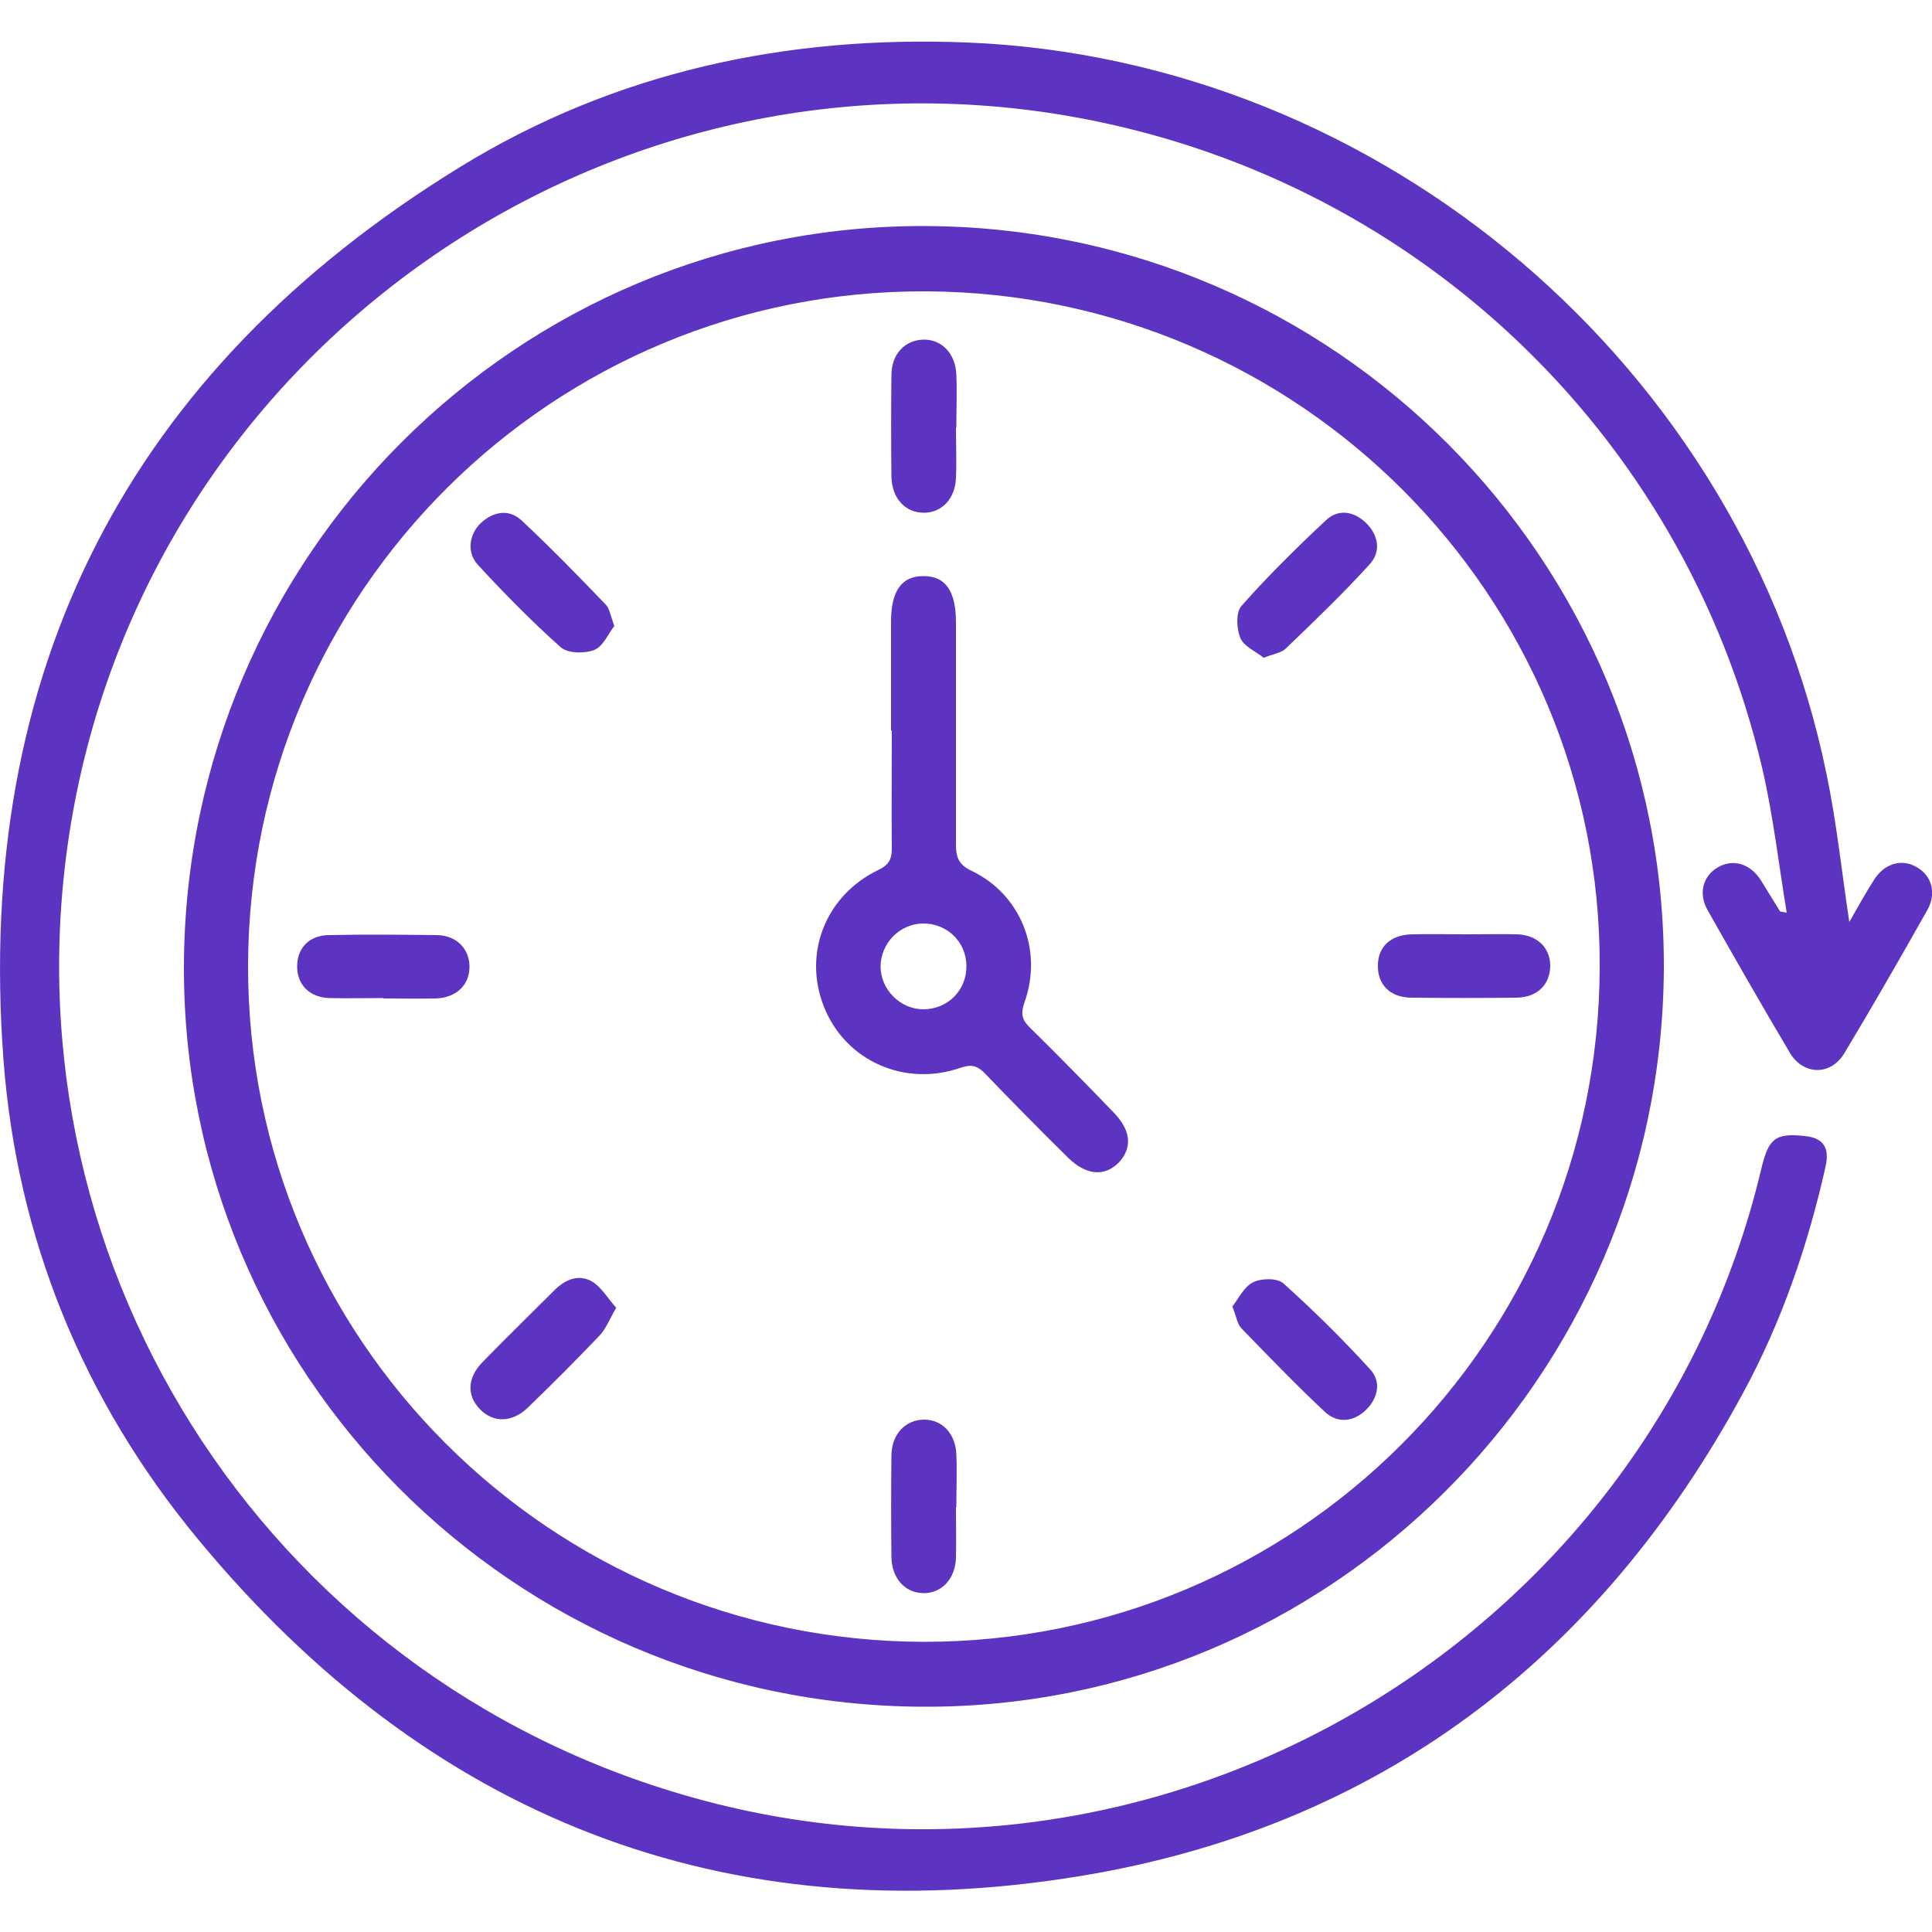 <?xml version="1.0" encoding="UTF-8"?>
<svg id="Livello_1" data-name="Livello 1" xmlns="http://www.w3.org/2000/svg" viewBox="0 0 50 50">
  <defs>
    <style>
      .cls-1 {
        fill: #5d34c2;
        stroke-width: 0px;
      }
    </style>
  </defs>
  <path class="cls-1" d="m47.86,23.86c.23-.4.42-.75.64-1.09.27-.43.73-.56,1.12-.32.38.23.5.67.26,1.1-.7,1.24-1.41,2.48-2.15,3.71-.35.58-1.05.57-1.4,0-.73-1.23-1.44-2.47-2.14-3.71-.24-.43-.12-.87.26-1.1.39-.23.84-.11,1.12.33.17.27.33.54.5.81,0,0,.03,0,.17.03-.21-1.27-.35-2.51-.63-3.72-2.05-8.77-9.13-15.4-18.03-16.91C15.54.95,4.02,9.05,1.88,21.06c-2.02,11.37,4.89,22.34,16.05,25.46,12.09,3.39,24.74-4.05,27.65-16.26.19-.81.37-.94,1.13-.86.47.05.64.29.54.77-.46,2.06-1.14,4.04-2.15,5.9-3.73,6.87-9.43,11.21-17.13,12.48-9.22,1.52-16.9-1.52-22.85-8.72C2.15,36.24.44,32.05.09,27.43-.66,17.37,3.31,9.6,11.91,4.32,15.91,1.86,20.36.91,25.04,1.1c10.72.44,20.07,8.39,22.23,18.93.26,1.24.39,2.51.59,3.83Z"/>
  <path class="cls-1" d="m4.76,24.97c.05-10.6,8.64-19.16,19.19-19.12,10.61.04,19.17,8.67,19.11,19.25-.07,10.57-8.67,19.12-19.19,19.07-10.6-.05-19.16-8.65-19.11-19.2Zm36.64.06c.04-9.61-7.77-17.44-17.42-17.49-9.67-.05-17.54,7.77-17.56,17.45-.02,9.64,7.8,17.47,17.47,17.5,9.65.02,17.48-7.78,17.51-17.45Z"/>
  <path class="cls-1" d="m23.06,18.9c0-.94,0-1.88,0-2.82,0-.79.28-1.18.85-1.17.56,0,.83.39.83,1.2,0,1.92,0,3.83,0,5.75,0,.33.07.52.41.68,1.27.61,1.85,2.06,1.36,3.41-.1.29-.06.45.15.65.73.72,1.45,1.45,2.16,2.19.45.46.49.91.14,1.29-.37.38-.85.34-1.32-.12-.73-.72-1.45-1.45-2.16-2.19-.19-.19-.34-.23-.61-.14-1.45.51-2.98-.17-3.54-1.56-.56-1.38.03-2.9,1.41-3.56.29-.14.34-.3.34-.57-.01-1.01,0-2.02,0-3.02Zm.84,7.22c.63,0,1.12-.5,1.11-1.12,0-.63-.51-1.11-1.13-1.1-.59.01-1.08.5-1.09,1.1-.01.6.51,1.13,1.12,1.12Z"/>
  <path class="cls-1" d="m24.74,11.06c0,.44.02.87,0,1.31-.02.54-.37.9-.83.9-.48,0-.83-.37-.84-.94-.01-.87-.01-1.75,0-2.62,0-.54.34-.9.81-.92.48-.02.85.35.87.91.02.45,0,.91,0,1.36Z"/>
  <path class="cls-1" d="m24.74,39.01c0,.44.01.87,0,1.31-.02.56-.39.93-.87.91-.46-.02-.79-.39-.8-.93-.01-.87-.01-1.75,0-2.62,0-.56.36-.94.85-.94.46,0,.81.36.83.9.02.45,0,.91,0,1.36Z"/>
  <path class="cls-1" d="m15.9,16.2c-.16.2-.29.53-.52.62-.25.1-.69.09-.87-.07-.75-.67-1.46-1.39-2.14-2.13-.3-.32-.23-.8.08-1.09.33-.3.73-.36,1.05-.06.75.7,1.46,1.43,2.17,2.17.11.11.13.3.23.56Z"/>
  <path class="cls-1" d="m15.95,33.84c-.18.31-.27.55-.43.72-.6.63-1.22,1.25-1.85,1.86-.41.4-.9.41-1.25.05-.34-.35-.33-.81.06-1.21.62-.64,1.26-1.26,1.89-1.89.28-.27.62-.4.96-.2.24.15.4.43.62.68Z"/>
  <path class="cls-1" d="m32.7,17.02c-.2-.16-.51-.29-.6-.51-.1-.24-.12-.66.03-.83.69-.78,1.43-1.51,2.19-2.22.32-.3.73-.23,1.05.09.31.32.37.73.08,1.05-.69.76-1.43,1.47-2.17,2.18-.12.12-.33.14-.59.25Z"/>
  <path class="cls-1" d="m31.89,33.82c.16-.21.3-.51.53-.63.21-.11.63-.12.79.02.79.71,1.54,1.45,2.25,2.23.29.31.21.74-.11,1.05-.32.31-.73.35-1.05.06-.75-.7-1.46-1.44-2.17-2.17-.11-.11-.13-.3-.23-.55Z"/>
  <path class="cls-1" d="m9.93,25.83c-.47,0-.94.01-1.41,0-.52-.02-.83-.35-.83-.82,0-.48.32-.81.83-.81.92-.02,1.85-.01,2.77,0,.51,0,.85.34.86.8.01.48-.33.82-.87.84-.45.01-.91,0-1.36,0Z"/>
  <path class="cls-1" d="m37.96,24.18c.44,0,.87-.01,1.31,0,.51.02.84.34.85.8,0,.49-.32.83-.87.84-.91.01-1.81.01-2.72,0-.55,0-.88-.34-.87-.83,0-.49.33-.8.89-.81.47-.01.94,0,1.41,0Z"/>
</svg>